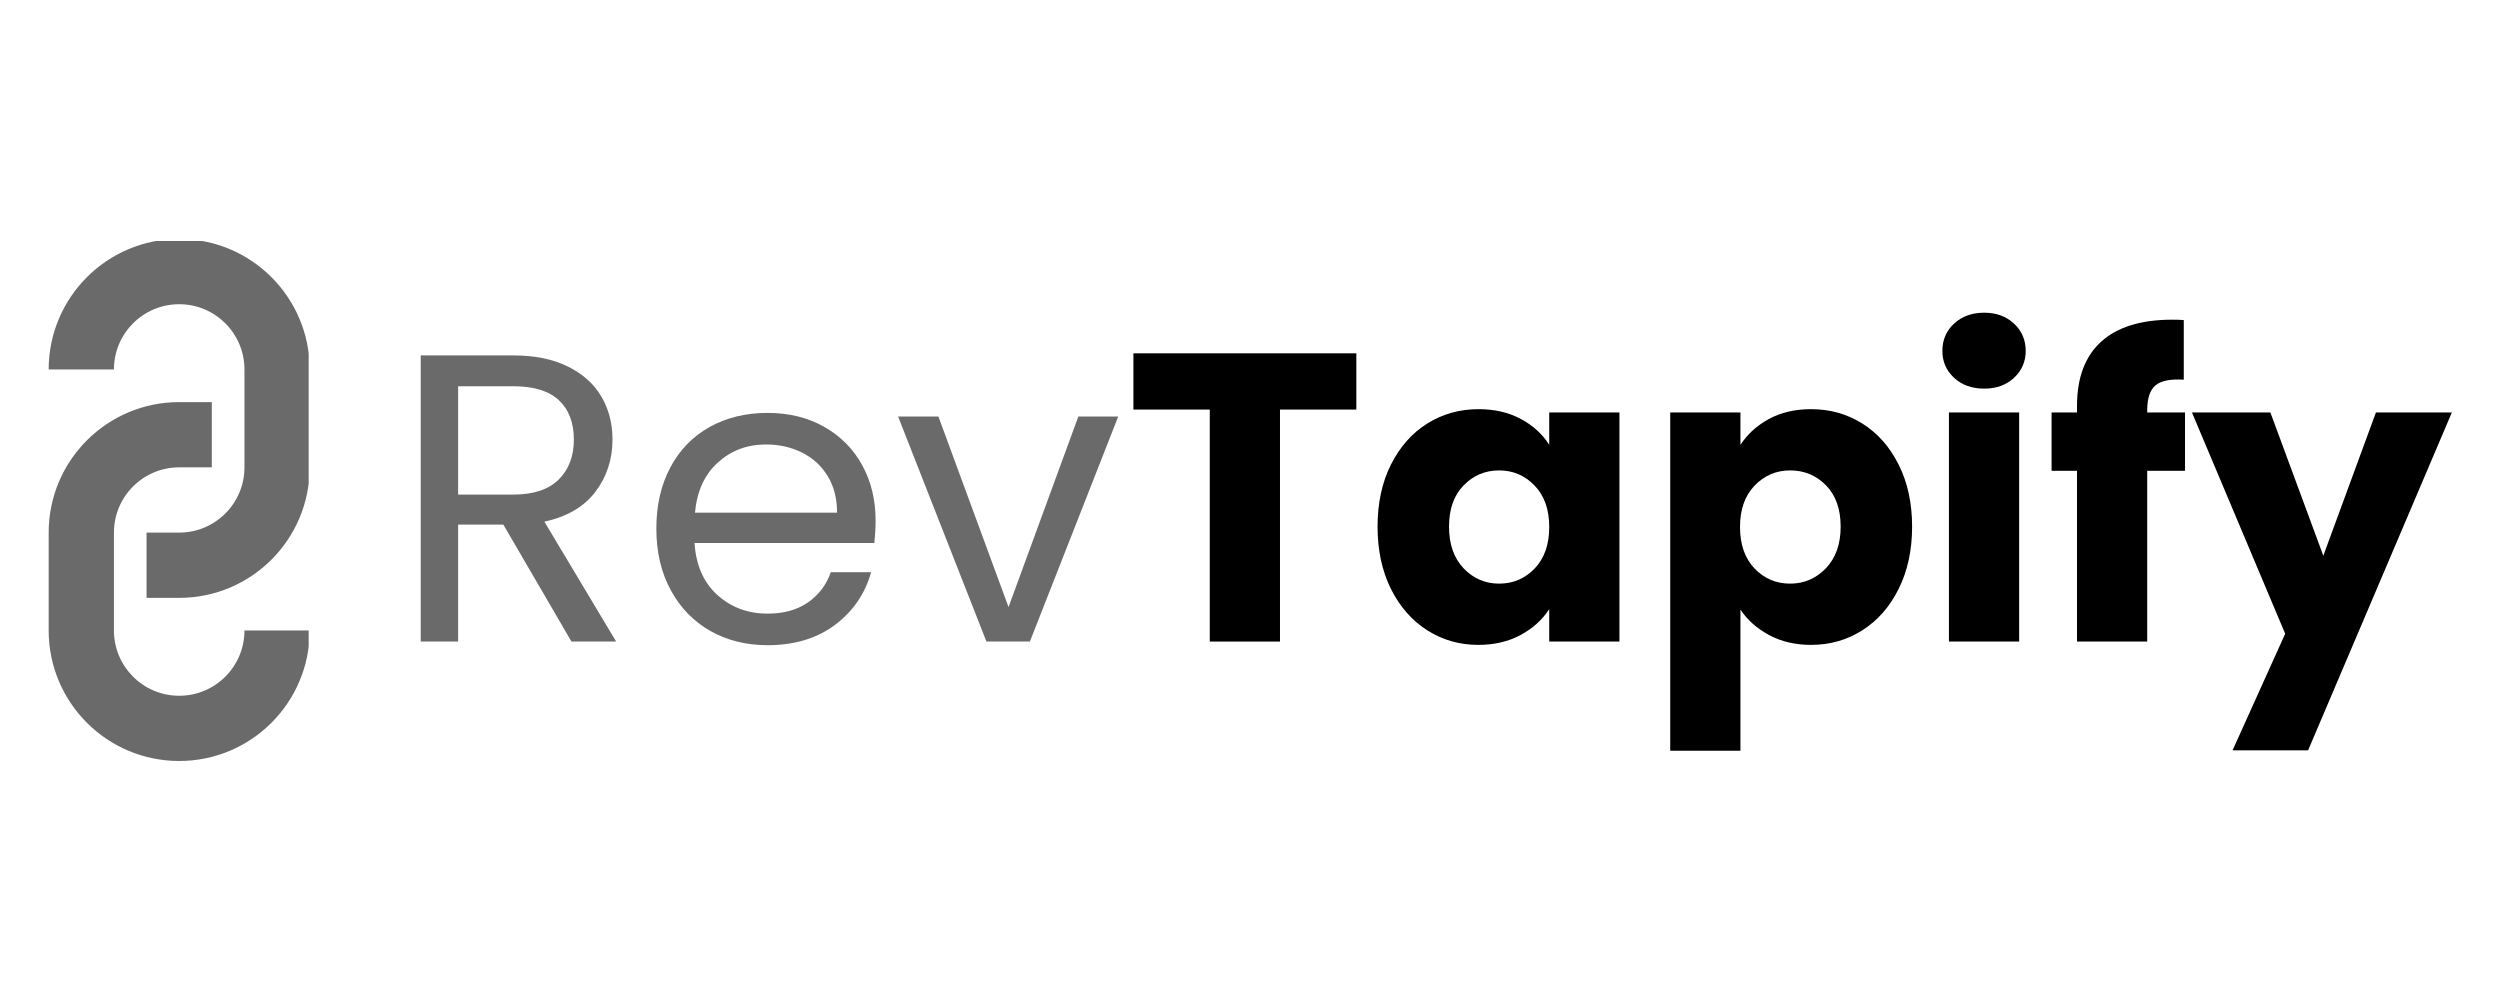 <svg version="1.0" preserveAspectRatio="xMidYMid meet" height="200" viewBox="0 0 375 150" zoomAndPan="magnify" width="500" xmlns:xlink="http://www.w3.org/1999/xlink" xmlns="http://www.w3.org/2000/svg"><defs><g></g><clipPath id="f2dd2c0e38"><rect height="88" y="0" width="311" x="0"></rect></clipPath><clipPath id="f207c82f11"><path clip-rule="nonzero" d="M 7.301 60 L 46.301 60 L 46.301 114.148 L 7.301 114.148 Z M 7.301 60"></path></clipPath><clipPath id="d5cfce1d2a"><path clip-rule="nonzero" d="M 7.301 36.148 L 46.301 36.148 L 46.301 90 L 7.301 90 Z M 7.301 36.148"></path></clipPath></defs><g transform="matrix(1, 0, 0, 1, 58, 31)"><g clip-path="url(#f2dd2c0e38)"><g fill-opacity="1" fill="#6a6a6a"><g transform="translate(0.375, 65.233)"><g><path d="M 27.344 0 L 17.125 -17.547 L 10.344 -17.547 L 10.344 0 L 4.734 0 L 4.734 -42.922 L 18.594 -42.922 C 21.844 -42.922 24.582 -42.363 26.812 -41.25 C 29.051 -40.145 30.723 -38.645 31.828 -36.75 C 32.941 -34.863 33.5 -32.711 33.5 -30.297 C 33.5 -27.336 32.645 -24.727 30.938 -22.469 C 29.238 -20.219 26.688 -18.723 23.281 -17.984 L 34.047 0 Z M 10.344 -22.047 L 18.594 -22.047 C 21.633 -22.047 23.91 -22.797 25.422 -24.297 C 26.941 -25.797 27.703 -27.797 27.703 -30.297 C 27.703 -32.836 26.953 -34.805 25.453 -36.203 C 23.961 -37.598 21.676 -38.297 18.594 -38.297 L 10.344 -38.297 Z M 10.344 -22.047"></path></g></g></g><g fill-opacity="1" fill="#6a6a6a"><g transform="translate(37.81, 65.233)"><g><path d="M 35.531 -18.172 C 35.531 -17.098 35.469 -15.969 35.344 -14.781 L 8.375 -14.781 C 8.582 -11.457 9.723 -8.859 11.797 -6.984 C 13.867 -5.117 16.379 -4.188 19.328 -4.188 C 21.754 -4.188 23.773 -4.75 25.391 -5.875 C 27.016 -7.008 28.156 -8.52 28.812 -10.406 L 34.859 -10.406 C 33.953 -7.164 32.145 -4.531 29.438 -2.5 C 26.727 -0.469 23.359 0.547 19.328 0.547 C 16.129 0.547 13.266 -0.164 10.734 -1.594 C 8.211 -3.031 6.234 -5.07 4.797 -7.719 C 3.359 -10.375 2.641 -13.445 2.641 -16.938 C 2.641 -20.426 3.336 -23.484 4.734 -26.109 C 6.129 -28.734 8.086 -30.754 10.609 -32.172 C 13.141 -33.586 16.047 -34.297 19.328 -34.297 C 22.535 -34.297 25.367 -33.598 27.828 -32.203 C 30.297 -30.805 32.195 -28.883 33.531 -26.438 C 34.863 -24 35.531 -21.242 35.531 -18.172 Z M 29.75 -19.328 C 29.75 -21.461 29.273 -23.301 28.328 -24.844 C 27.379 -26.383 26.094 -27.555 24.469 -28.359 C 22.852 -29.16 21.062 -29.562 19.094 -29.562 C 16.258 -29.562 13.848 -28.656 11.859 -26.844 C 9.867 -25.039 8.727 -22.535 8.438 -19.328 Z M 29.75 -19.328"></path></g></g></g><g fill-opacity="1" fill="#6a6a6a"><g transform="translate(75.983, 65.233)"><g><path d="M 17.297 -5.172 L 27.766 -33.75 L 33.75 -33.75 L 20.5 0 L 13.984 0 L 0.734 -33.75 L 6.781 -33.75 Z M 17.297 -5.172"></path></g></g></g><g fill-opacity="1" fill="#000000"><g transform="translate(110.528, 65.233)"><g><path d="M 34.922 -43.234 L 34.922 -34.797 L 23.469 -34.797 L 23.469 0 L 12.938 0 L 12.938 -34.797 L 1.484 -34.797 L 1.484 -43.234 Z M 34.922 -43.234"></path></g></g></g><g fill-opacity="1" fill="#000000"><g transform="translate(146.916, 65.233)"><g><path d="M 1.719 -17.234 C 1.719 -20.766 2.383 -23.863 3.719 -26.531 C 5.062 -29.207 6.879 -31.266 9.172 -32.703 C 11.473 -34.141 14.039 -34.859 16.875 -34.859 C 19.289 -34.859 21.41 -34.363 23.234 -33.375 C 25.066 -32.383 26.477 -31.094 27.469 -29.5 L 27.469 -34.359 L 38 -34.359 L 38 0 L 27.469 0 L 27.469 -4.859 C 26.438 -3.266 25.004 -1.973 23.172 -0.984 C 21.348 0.004 19.227 0.5 16.812 0.5 C 14.02 0.5 11.473 -0.227 9.172 -1.688 C 6.879 -3.145 5.062 -5.219 3.719 -7.906 C 2.383 -10.602 1.719 -13.711 1.719 -17.234 Z M 27.469 -17.188 C 27.469 -19.812 26.738 -21.879 25.281 -23.391 C 23.82 -24.91 22.047 -25.672 19.953 -25.672 C 17.859 -25.672 16.082 -24.922 14.625 -23.422 C 13.164 -21.93 12.438 -19.867 12.438 -17.234 C 12.438 -14.609 13.164 -12.523 14.625 -10.984 C 16.082 -9.453 17.859 -8.688 19.953 -8.688 C 22.047 -8.688 23.82 -9.441 25.281 -10.953 C 26.738 -12.473 27.469 -14.551 27.469 -17.188 Z M 27.469 -17.188"></path></g></g></g><g fill-opacity="1" fill="#000000"><g transform="translate(188.722, 65.233)"><g><path d="M 14.344 -29.5 C 15.375 -31.094 16.789 -32.383 18.594 -33.375 C 20.406 -34.363 22.52 -34.859 24.938 -34.859 C 27.77 -34.859 30.332 -34.141 32.625 -32.703 C 34.926 -31.266 36.742 -29.207 38.078 -26.531 C 39.422 -23.863 40.094 -20.766 40.094 -17.234 C 40.094 -13.711 39.422 -10.602 38.078 -7.906 C 36.742 -5.219 34.926 -3.145 32.625 -1.688 C 30.332 -0.227 27.77 0.5 24.938 0.5 C 22.562 0.5 20.457 0.004 18.625 -0.984 C 16.801 -1.973 15.375 -3.242 14.344 -4.797 L 14.344 16.375 L 3.812 16.375 L 3.812 -34.359 L 14.344 -34.359 Z M 29.375 -17.234 C 29.375 -19.867 28.645 -21.93 27.188 -23.422 C 25.727 -24.922 23.93 -25.672 21.797 -25.672 C 19.703 -25.672 17.926 -24.91 16.469 -23.391 C 15.008 -21.879 14.281 -19.812 14.281 -17.188 C 14.281 -14.551 15.008 -12.473 16.469 -10.953 C 17.926 -9.441 19.703 -8.688 21.797 -8.688 C 23.891 -8.688 25.676 -9.453 27.156 -10.984 C 28.633 -12.523 29.375 -14.609 29.375 -17.234 Z M 29.375 -17.234"></path></g></g></g><g fill-opacity="1" fill="#000000"><g transform="translate(230.528, 65.233)"><g><path d="M 9.109 -37.938 C 7.266 -37.938 5.754 -38.477 4.578 -39.562 C 3.41 -40.656 2.828 -42 2.828 -43.594 C 2.828 -45.238 3.41 -46.602 4.578 -47.688 C 5.754 -48.781 7.266 -49.328 9.109 -49.328 C 10.922 -49.328 12.41 -48.781 13.578 -47.688 C 14.742 -46.602 15.328 -45.238 15.328 -43.594 C 15.328 -42 14.742 -40.656 13.578 -39.562 C 12.41 -38.477 10.922 -37.938 9.109 -37.938 Z M 14.344 -34.359 L 14.344 0 L 3.812 0 L 3.812 -34.359 Z M 14.344 -34.359"></path></g></g></g><g fill-opacity="1" fill="#000000"><g transform="translate(248.691, 65.233)"><g><path d="M 21.062 -25.609 L 15.391 -25.609 L 15.391 0 L 4.859 0 L 4.859 -25.609 L 1.047 -25.609 L 1.047 -34.359 L 4.859 -34.359 L 4.859 -35.344 C 4.859 -39.57 6.066 -42.785 8.484 -44.984 C 10.91 -47.18 14.469 -48.281 19.156 -48.281 C 19.938 -48.281 20.508 -48.258 20.875 -48.219 L 20.875 -39.281 C 18.863 -39.406 17.445 -39.117 16.625 -38.422 C 15.801 -37.723 15.391 -36.473 15.391 -34.672 L 15.391 -34.359 L 21.062 -34.359 Z M 21.062 -25.609"></path></g></g></g><g fill-opacity="1" fill="#000000"><g transform="translate(270.856, 65.233)"><g><path d="M 38.922 -34.359 L 17.359 16.312 L 6.031 16.312 L 13.922 -1.172 L -0.062 -34.359 L 11.703 -34.359 L 19.641 -12.875 L 27.531 -34.359 Z M 38.922 -34.359"></path></g></g></g></g></g><g clip-path="url(#f207c82f11)"><path fill-rule="evenodd" fill-opacity="1" d="M 17.09 79.891 L 17.09 94.574 C 17.09 99.98 21.473 104.363 26.879 104.363 C 32.285 104.363 36.668 99.98 36.668 94.574 L 46.453 94.574 C 46.453 105.387 37.691 114.148 26.879 114.148 C 16.066 114.148 7.301 105.387 7.301 94.574 L 7.301 79.891 C 7.301 69.078 16.066 60.316 26.879 60.316 L 31.773 60.316 L 31.773 70.102 L 26.879 70.102 C 21.473 70.102 17.09 74.484 17.09 79.891 Z M 17.09 79.891" fill="#6a6a6a"></path></g><g clip-path="url(#d5cfce1d2a)"><path fill-rule="evenodd" fill-opacity="1" d="M 36.668 70.102 L 36.668 55.422 C 36.668 50.016 32.285 45.633 26.879 45.633 C 21.473 45.633 17.09 50.016 17.09 55.422 L 7.301 55.422 C 7.301 44.609 16.066 35.844 26.879 35.844 C 37.691 35.844 46.453 44.609 46.453 55.422 L 46.453 70.102 C 46.453 80.914 37.691 89.68 26.879 89.68 L 21.984 89.68 L 21.984 79.891 L 26.879 79.891 C 32.285 79.891 36.668 75.508 36.668 70.102 Z M 36.668 70.102" fill="#6a6a6a"></path></g></svg>